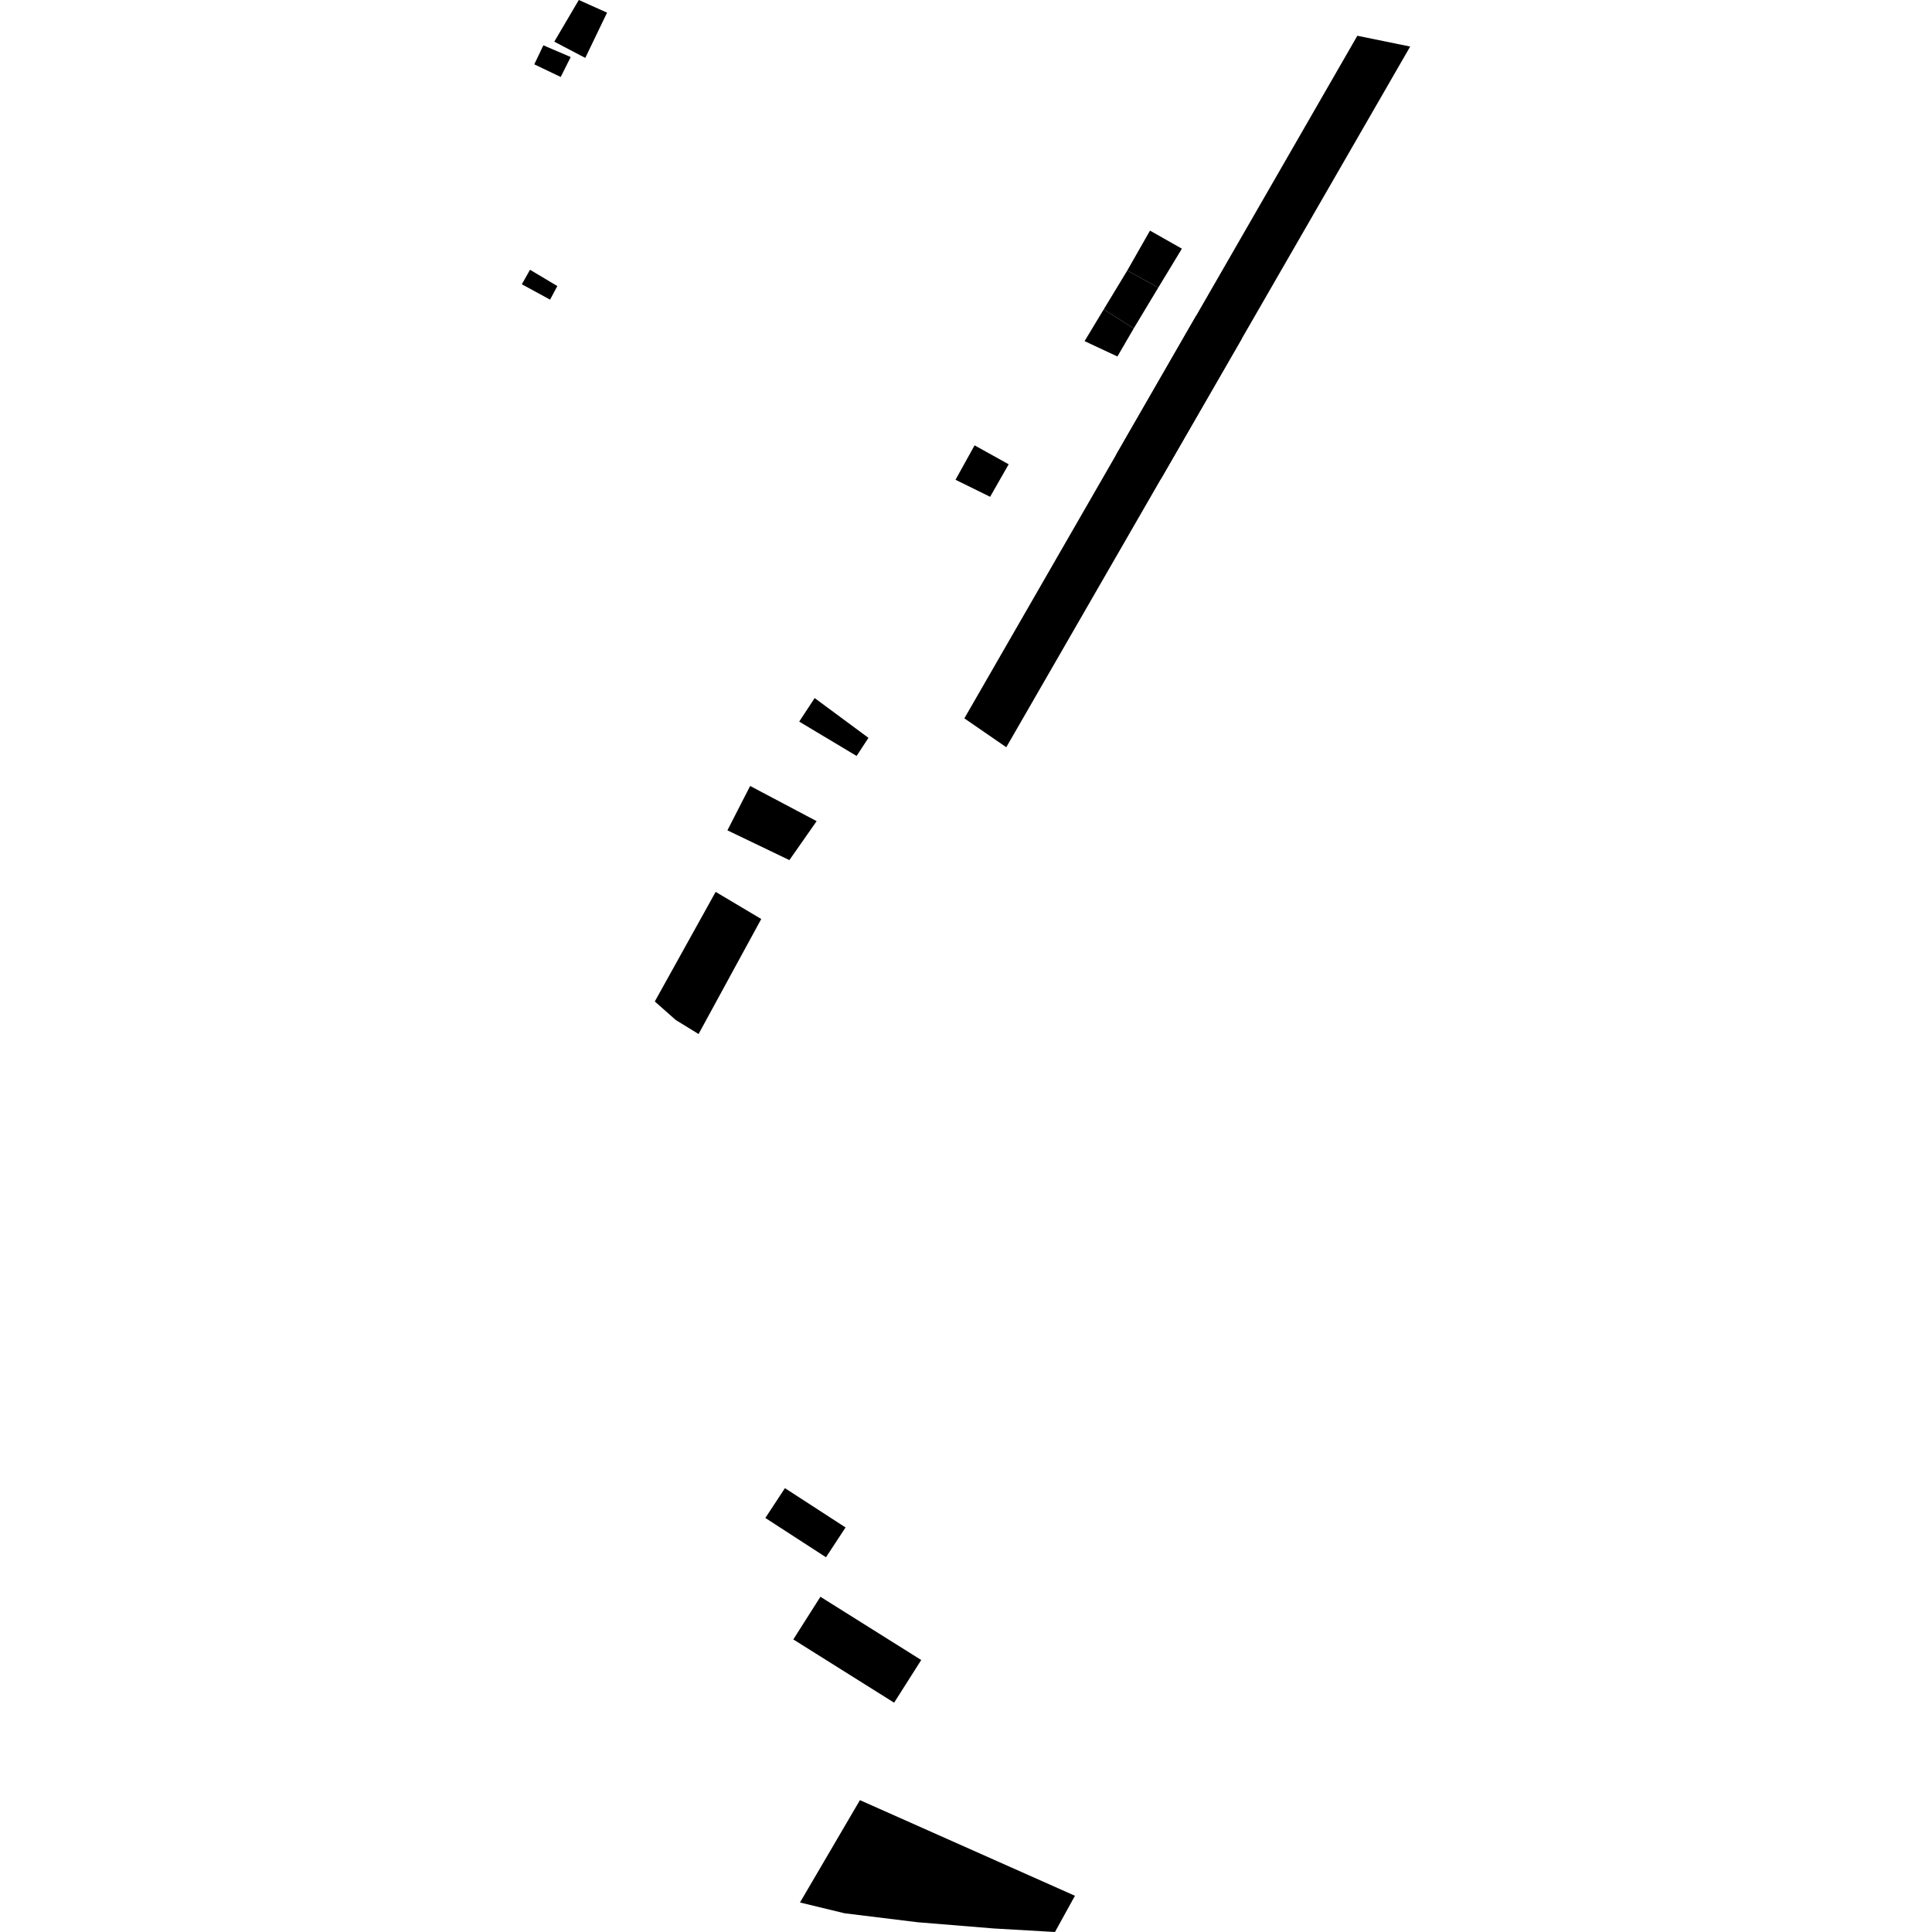 <?xml version="1.0" encoding="utf-8" standalone="no"?>
<!DOCTYPE svg PUBLIC "-//W3C//DTD SVG 1.1//EN"
  "http://www.w3.org/Graphics/SVG/1.1/DTD/svg11.dtd">
<!-- Created with matplotlib (https://matplotlib.org/) -->
<svg height="288pt" version="1.1" viewBox="0 0 288 288" width="288pt" xmlns="http://www.w3.org/2000/svg" xmlns:xlink="http://www.w3.org/1999/xlink">
 <defs>
  <style type="text/css">
*{stroke-linecap:butt;stroke-linejoin:round;}
  </style>
 </defs>
 <g id="figure_1">
  <g id="patch_1">
   <path d="M 0 288 
L 288 288 
L 288 0 
L 0 0 
z
" style="fill:none;opacity:0;"/>
  </g>
  <g id="axes_1">
   <g id="PatchCollection_1">
    <path clip-path="url(#pf0e5a17f4f)" d="M 157.262 288 
L 160.241 282.598 
L 128.189 268.344 
L 119.252 283.601 
L 125.904 285.21 
L 136.765 286.543 
L 148.168 287.475 
L 157.262 288 
"/>
    <path clip-path="url(#pf0e5a17f4f)" d="M 143.755 107.085 
L 150.005 111.388 
L 173.021 71.456 
L 185.118 50.472 
L 210.213 6.939 
L 202.337 5.331 
L 178.337 47.021 
L 166.362 67.819 
L 143.755 107.085 
"/>
    <path clip-path="url(#pf0e5a17f4f)" d="M 122.298 238.027 
L 137.325 247.455 
L 133.285 253.816 
L 118.258 244.388 
L 122.298 238.027 
"/>
    <path clip-path="url(#pf0e5a17f4f)" d="M 90.494 1.884 
L 86.282 0 
L 82.626 6.212 
L 87.245 8.633 
L 90.494 1.884 
"/>
    <path clip-path="url(#pf0e5a17f4f)" d="M 80.998 6.757 
L 85.073 8.502 
L 83.585 11.475 
L 79.645 9.59 
L 80.998 6.757 
"/>
    <path clip-path="url(#pf0e5a17f4f)" d="M 79.008 40.214 
L 83.08 42.641 
L 82 44.666 
L 77.787 42.377 
L 79.008 40.214 
"/>
    <path clip-path="url(#pf0e5a17f4f)" d="M 178.337 47.021 
L 185.118 50.472 
L 173.021 71.456 
L 166.362 67.819 
L 178.337 47.021 
"/>
    <path clip-path="url(#pf0e5a17f4f)" d="M 97.61 149.289 
L 100.736 152.053 
L 104.134 154.14 
L 113.478 136.993 
L 106.682 132.951 
L 97.61 149.289 
"/>
    <path clip-path="url(#pf0e5a17f4f)" d="M 117.672 128.215 
L 121.737 122.407 
L 111.822 117.162 
L 108.435 123.777 
L 117.672 128.215 
"/>
    <path clip-path="url(#pf0e5a17f4f)" d="M 127.695 112.69 
L 129.458 109.989 
L 121.439 104.06 
L 119.137 107.57 
L 127.695 112.69 
"/>
    <path clip-path="url(#pf0e5a17f4f)" d="M 172.664 42.872 
L 168.045 40.318 
L 171.428 34.378 
L 176.183 37.07 
L 172.664 42.872 
"/>
    <path clip-path="url(#pf0e5a17f4f)" d="M 168.045 40.318 
L 172.664 42.872 
L 169.008 48.95 
L 164.526 46.125 
L 168.045 40.318 
"/>
    <path clip-path="url(#pf0e5a17f4f)" d="M 169.008 48.95 
L 166.57 53.138 
L 161.678 50.85 
L 164.526 46.125 
L 169.008 48.95 
"/>
    <path clip-path="url(#pf0e5a17f4f)" d="M 150.363 69.208 
L 147.596 74.056 
L 142.436 71.518 
L 145.279 66.389 
L 150.363 69.208 
"/>
    <path clip-path="url(#pf0e5a17f4f)" d="M 123.13 232.139 
L 114.089 226.28 
L 117.008 221.836 
L 126.044 227.696 
L 123.13 232.139 
"/>
   </g>
  </g>
 </g>
 <defs>
  <clipPath id="pf0e5a17f4f">
   <rect height="288" width="132.427" x="77.787" y="0"/>
  </clipPath>
 </defs>
</svg>
